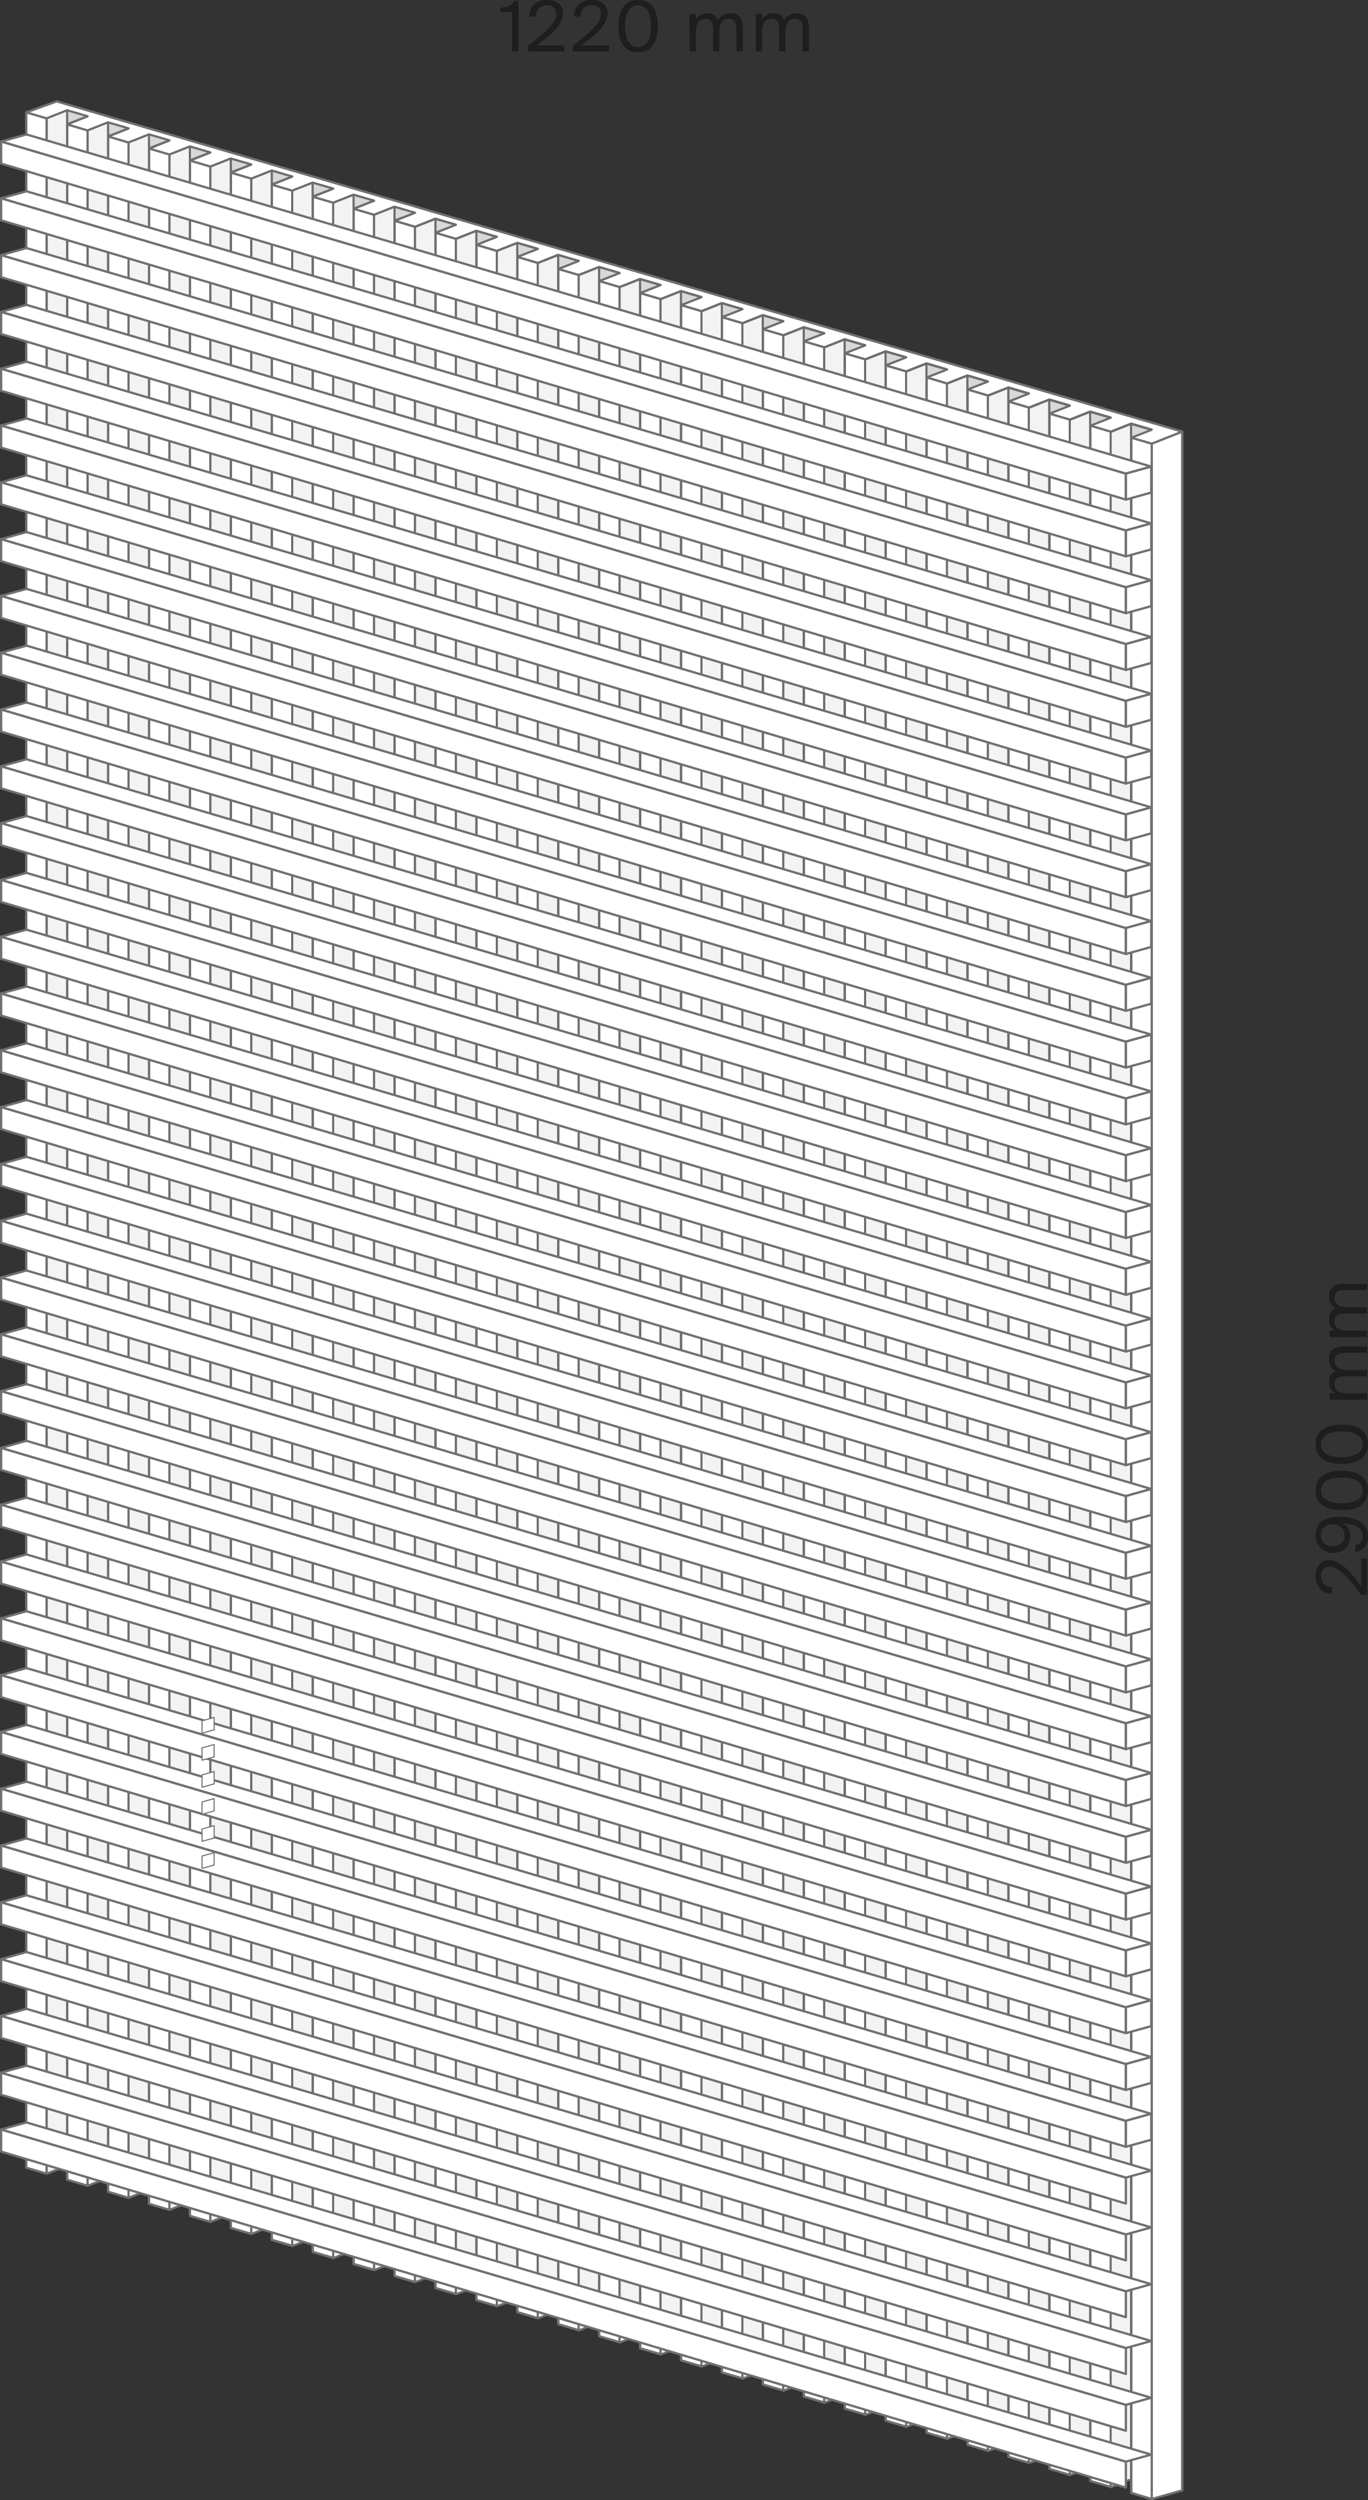<?xml version="1.0" encoding="UTF-8"?>
<svg id="Livello_1" data-name="Livello 1" xmlns="http://www.w3.org/2000/svg" viewBox="0 0 312.39 570.71">
  <rect x="0" y="0" width="312.39" height="570.71" fill="#333333" stroke="none"/>
  <defs>
    <style>
      .cls-1 {
        stroke-width: .25px;
      }

      .cls-1, .cls-2 {
        stroke: #70706f;
      }

      .cls-1, .cls-2, .cls-3 {
        fill: none;
        stroke-linecap: round;
        stroke-linejoin: round;
      }

      .cls-2 {
        stroke-width: .52px;
      }

      .cls-3 {
        stroke: #6c6d6d;
        stroke-width: .47px;
      }

      .cls-4 {
        fill: #fff;
      }

      .cls-5 {
        fill: #1e1e1c;
      }

      .cls-6 {
        fill: #d8d8d7;
      }

      .cls-7 {
        fill: #f3f3f3;
      }
    </style>
  </defs>
  <g>
    <polyline class="cls-4" points="62.04 508.11 57.4 509.95 52.73 508.57 52.73 508.57 52.7 505.36 48.05 507.2 43.38 505.82 43.38 505.82 43.35 502.6 38.71 504.44 38.71 504.44 34.04 503.07 34.04 503.07 34.01 499.86 29.36 501.69 24.69 500.32 24.66 497.1 20.01 498.94 15.34 497.56 15.31 494.35 10.67 496.19 10.67 496.19 6 494.81 6 25.65 12.97 23.14 269.98 98.52 269.99 568.49 263.01 570.44 258.34 569.07 258.34 569.07 258.31 565.86 253.66 567.69 248.99 566.32 248.96 563.1 244.32 564.94 239.65 563.56 239.62 560.35 234.98 562.19 230.3 560.82 230.27 557.6 225.63 559.44 225.63 559.44 220.95 558.06 220.93 554.85 216.28 556.69 216.28 556.69 211.61 555.31 211.61 555.31 211.58 552.1 206.94 553.94 202.26 552.56 202.26 552.56 202.24 549.35 197.59 551.19 192.92 549.81 192.89 546.59 188.24 548.43 183.57 547.06 183.54 543.85 178.9 545.69 178.9 545.68 178.9 545.69 174.23 544.31 174.23 544.31 174.2 541.1 169.55 542.93 164.87 541.56 164.84 538.34 160.21 540.18 155.54 538.8 155.51 535.6 150.86 537.43 146.19 536.06 146.16 532.84 141.51 534.68 141.51 534.68 136.84 533.31 136.81 530.09 132.17 531.93 132.17 531.93 127.5 530.56 127.5 530.55 127.47 527.34 122.82 529.18 118.15 527.8 118.12 524.59 113.48 526.43 113.48 526.43 108.8 525.05 108.77 521.84 104.13 523.68 99.46 522.3 99.43 519.09 94.79 520.93 94.78 520.93 94.78 520.93 94.78 520.95 90.11 519.57 90.11 519.55 90.08 516.36 85.44 518.19 80.76 516.83 80.76 516.82 80.73 513.61 76.09 515.45 71.42 514.07 71.39 510.86 66.75 512.69 66.75 512.69 62.07 511.32"/>
    <path class="cls-2" d="M188.22,76.06l-4.64,1.84M183.58,77.9l4.67,1.38M188.25,79.28l4.65-1.84M192.89,77.44l4.67,1.37M197.57,78.81l-4.65,1.84M192.92,80.65l4.67,1.37M197.59,82.03l4.64-1.84M202.24,80.19l4.67,1.38M206.91,81.56l-4.64,1.84M202.27,83.4l4.67,1.38M206.94,84.78l4.64-1.84M211.58,82.94l4.67,1.38M216.25,84.32l-4.64,1.84M211.61,86.15l4.67,1.38M216.28,87.53l4.65-1.84M220.93,85.69l4.67,1.38M225.6,87.07l-4.64,1.84M220.96,88.9l4.67,1.38M225.63,90.28l4.64-1.83M230.28,88.44l4.67,1.38M234.95,89.82l-4.65,1.84M230.31,91.65l4.67,1.38M234.98,93.03l4.65-1.84M239.63,91.19l4.67,1.37M244.3,92.57l-4.64,1.83M239.66,94.41l4.67,1.38M244.33,95.78l4.63-1.84M248.96,93.94l4.67,1.38M253.64,95.32l-4.65,1.83M248.99,97.16l4.67,1.38M253.67,98.53l4.65-1.83M258.31,96.69l4.67,1.38M262.99,98.07l-4.64,1.84M258.34,99.91l4.67,1.37M258.34,99.91l-.03-3.21M248.99,97.16l-.03-3.21M239.66,94.41l-.03-3.21M230.31,91.65l-.03-3.21M220.96,88.9l-.03-3.21M211.61,86.15l-.03-3.21M202.27,83.4l-.03-3.21M192.92,80.65l-.03-3.21M183.58,77.9l-.03-3.21M258.34,99.91l4.67,1.37v469.16s-4.67-1.38-4.67-1.38V99.91ZM253.67,98.53l4.65-1.83v469.16s-4.65,1.84-4.65,1.84V98.53ZM248.99,97.16l4.67,1.38v469.16s-4.68-1.37-4.68-1.37V97.16ZM248.96,93.94v469.16s-4.64,1.84-4.64,1.84V95.78s4.64-1.84,4.64-1.84ZM239.66,94.41l4.67,1.38v469.16s-4.67-1.38-4.67-1.38V94.41ZM234.98,93.03l4.65-1.84v469.16s-4.65,1.83-4.65,1.83V93.03ZM230.31,91.65l4.67,1.38v469.16s-4.68-1.37-4.68-1.37V91.65ZM225.63,90.28l4.64-1.83v469.16s-4.65,1.84-4.65,1.84V90.28ZM220.96,88.9l4.67,1.38v469.16s-4.67-1.38-4.67-1.38V88.9ZM216.28,87.53l4.65-1.84v469.16s-4.65,1.84-4.65,1.84V87.53ZM211.61,86.15l4.67,1.38v469.16s-4.67-1.38-4.67-1.38V86.15ZM206.94,84.78l4.64-1.84v469.16s-4.65,1.84-4.65,1.84V84.78ZM202.27,83.4l4.67,1.38v469.16s-4.68-1.38-4.68-1.38V83.4ZM197.59,82.03l4.64-1.84v469.16s-4.65,1.84-4.65,1.84V82.03ZM192.92,80.65l4.67,1.37v469.16s-4.68-1.38-4.68-1.38V80.65ZM188.25,79.28l4.65-1.84v469.15s-4.65,1.84-4.65,1.84V79.28ZM183.58,77.9l4.67,1.38v469.16s-4.67-1.38-4.67-1.38V77.9ZM178.9,76.53l4.64-1.84v469.16s-4.65,1.84-4.65,1.84V76.53ZM174.23,75.15l4.68,1.38v469.16s-4.68-1.38-4.68-1.38V75.15ZM258.34,569.07V99.91M253.66,567.69V98.53M248.99,566.32V97.16M244.33,564.94V95.78M239.65,563.56V94.41M234.98,562.19V93.03M230.3,560.81V91.65M225.63,559.44V90.28M220.95,558.06V88.91M216.28,556.69V87.53M211.61,555.31V86.15M206.94,553.93V84.78M202.26,552.56V83.4M197.59,551.19V82.03M192.92,549.81V80.65M188.24,548.43V79.28M183.57,547.06V77.9M178.9,545.68V76.53M174.23,544.31V75.15M269.98,98.53v469.96s-6.97,1.96-6.97,1.96V101.28s6.97-2.76,6.97-2.76ZM94.76,48.57l-4.65,1.84-.03-3.21,4.67,1.38ZM80.73,44.45l4.67,1.37-4.65,1.84-.03-3.21ZM71.4,41.7l4.67,1.37-.73.29-3.91,1.55-.03-3.21ZM62.05,38.94l4.67,1.38-4.65,1.84-.03-3.22ZM52.7,36.19l4.67,1.37-4.64,1.84-.03-3.21ZM43.36,33.44l4.67,1.38-4.64,1.84-.03-3.21ZM38.68,32.07l-4.64,1.84-.03-3.21,4.67,1.37ZM24.66,27.94l4.67,1.38-4.64,1.84-.03-3.21ZM19.99,26.56l-4.64,1.84-.03-3.21,4.67,1.37ZM6,25.65l4.68,1.38M10.67,27.03l4.64-1.83M15.32,25.19l4.67,1.38M19.99,26.56l-4.64,1.84M15.35,28.4l4.67,1.38M20.02,29.78l4.65-1.83M24.66,27.94l4.67,1.38M29.34,29.32l-4.65,1.84M24.69,31.15l4.67,1.38M29.37,32.53l4.64-1.83M34.01,30.69l4.67,1.38M38.68,32.07l-4.64,1.84M34.04,33.9l4.67,1.38M38.71,35.28l4.64-1.84M43.36,33.44l4.67,1.38M48.03,34.82l-4.64,1.84M43.38,36.65l4.67,1.38M48.05,38.03l4.65-1.84M52.7,36.19l4.67,1.37M57.37,37.57l-4.64,1.84M52.73,39.41l4.67,1.37M57.4,40.78l4.64-1.84M62.05,38.94l4.67,1.38M66.72,40.32l-4.65,1.84M62.08,42.16l4.67,1.37M66.75,43.53l4.65-1.84M71.4,41.7l4.67,1.37M76.07,43.07l-4.64,1.84M71.43,44.91l4.67,1.37M76.1,46.28l4.63-1.83M80.73,44.45l4.67,1.37M85.41,45.82l-4.65,1.84M80.76,47.66l4.67,1.38M85.44,49.03l4.65-1.84M90.08,47.2l4.67,1.38M94.76,48.57l-4.65,1.84M90.11,50.41l4.67,1.37M90.11,50.41l-.03-3.21M80.76,47.66l-.03-3.21M71.43,44.91l-.03-3.21M62.08,42.16l-.03-3.21M52.73,39.41l-.03-3.21M43.38,36.65l-.03-3.21M34.04,33.9l-.03-3.21M24.69,31.15l-.03-3.21M15.35,28.4l-.03-3.21M90.11,50.41l4.67,1.37v469.16s-4.67-1.38-4.67-1.38V50.41ZM85.44,49.03l4.65-1.84v469.16s-4.65,1.83-4.65,1.83V49.03ZM80.76,47.66l4.67,1.38v469.16s-4.68-1.37-4.68-1.37V47.66ZM80.73,44.45v469.16s-4.64,1.84-4.64,1.84V46.28s4.64-1.83,4.64-1.83ZM71.43,44.91l4.67,1.37v469.16s-4.67-1.38-4.67-1.38V44.91ZM66.75,43.53l4.65-1.84v469.16s-4.65,1.83-4.65,1.83V43.53ZM62.08,42.16l4.67,1.37v469.16s-4.68-1.37-4.68-1.37V42.16ZM57.4,40.78l4.64-1.84v469.16s-4.65,1.84-4.65,1.84V40.78ZM52.73,39.41l4.67,1.37v469.16s-4.67-1.38-4.67-1.38V39.41ZM48.05,38.03l4.65-1.84v469.16s-4.65,1.84-4.65,1.84V38.03ZM43.38,36.65l4.67,1.38v469.16s-4.67-1.38-4.67-1.38V36.65ZM38.71,35.28l4.64-1.84v469.16s-4.65,1.84-4.65,1.84V35.28ZM34.04,33.9l4.67,1.38v469.16s-4.68-1.38-4.68-1.38V33.9ZM29.37,32.53l4.64-1.83v469.16s-4.65,1.84-4.65,1.84V32.53ZM24.69,31.15l4.67,1.38v469.16s-4.68-1.38-4.68-1.38V31.15ZM20.02,29.78l4.65-1.83v469.16s-4.65,1.84-4.65,1.84V29.78ZM15.35,28.4l4.67,1.38v469.16s-4.67-1.38-4.67-1.38V28.4ZM10.67,27.03l4.64-1.83v469.16s-4.65,1.84-4.65,1.84V27.03ZM6,25.65l4.68,1.38v469.16s-4.68-1.38-4.68-1.38V25.65ZM94.78,520.95V51.78M90.11,519.57V50.41M85.43,518.19V49.03M80.76,516.82V47.66M76.1,515.45V46.28M71.42,514.07V44.91M66.75,512.69V43.53M62.07,511.32V42.16M57.4,509.94V40.78M52.73,508.57V39.41M48.05,507.19V38.03M43.38,505.82V36.65M38.71,504.44V35.28M34.04,503.06V33.9M29.36,501.69V32.53M24.69,500.32V31.15M20.01,498.94V29.78M15.34,497.56V28.4M10.67,496.19V27.03M6,494.81V25.65s6.97-2.51,6.97-2.51l257.01,75.39-6.97,2.76L6,25.65M178.87,73.31l-4.65,1.84-.03-3.21,4.67,1.38ZM164.85,69.18l4.67,1.37-4.65,1.84-.03-3.21ZM155.51,66.43l4.67,1.38-.73.29-3.91,1.55-.03-3.22ZM146.16,63.68l4.68,1.37-4.65,1.84-.03-3.21ZM136.81,60.93l4.67,1.38-4.64,1.84-.03-3.21ZM127.47,58.18l4.67,1.38-4.64,1.84-.03-3.21ZM122.8,56.8l-4.64,1.83-.03-3.21,4.67,1.38ZM108.78,52.68l4.67,1.37-4.65,1.84-.03-3.21ZM104.1,51.3l-4.64,1.83-.03-3.21,4.67,1.38ZM90.11,50.39l4.67,1.37M94.79,51.76l4.64-1.84M99.43,49.92l4.67,1.38M104.1,51.3l-4.64,1.83M99.46,53.14l4.67,1.38M104.13,54.51l4.65-1.84M108.78,52.68l4.67,1.37M113.45,54.05l-4.65,1.83M108.81,55.89l4.67,1.38M113.48,57.27l4.64-1.84M118.12,55.43l4.67,1.38M122.8,56.8l-4.64,1.83M118.15,58.64l4.67,1.38M122.82,60.01l4.65-1.84M127.47,58.18l4.67,1.38M132.14,59.55l-4.64,1.84M127.5,61.39l4.67,1.38M132.17,62.77l4.65-1.84M136.81,60.93l4.67,1.38M141.49,62.3l-4.65,1.84M136.84,64.14l4.67,1.38M141.52,65.52l4.64-1.84M146.16,63.68l4.68,1.37M150.84,65.06l-4.65,1.84M146.19,66.89l4.68,1.38M150.87,68.27l4.65-1.84M155.51,66.43l4.67,1.38M160.18,67.8l-4.64,1.84M155.54,69.64l4.67,1.38M160.21,71.02l4.63-1.84M164.85,69.18l4.67,1.37M169.52,70.56l-4.65,1.84M164.88,72.39l4.67,1.37M169.55,73.77l4.65-1.84M174.2,71.93l4.67,1.38M178.87,73.31l-4.65,1.84M174.23,75.15l4.67,1.37M174.23,75.15l-.03-3.22M164.88,72.39l-.03-3.21M155.54,69.64l-.03-3.21M146.19,66.89l-.03-3.21M136.84,64.14l-.03-3.21M127.5,61.39l-.03-3.21M118.15,58.64l-.03-3.21M108.81,55.89l-.03-3.21M99.46,53.14l-.03-3.21M174.23,75.15l4.67,1.37v469.17s-4.67-1.38-4.67-1.38V75.15ZM169.55,73.77l4.65-1.84v469.16s-4.65,1.83-4.65,1.83V73.77ZM164.88,72.39l4.67,1.37v469.16s-4.68-1.37-4.68-1.37V72.39ZM164.85,69.18v469.16s-4.64,1.84-4.64,1.84V71.02s4.64-1.84,4.64-1.84ZM155.54,69.64l4.67,1.38v469.16s-4.67-1.38-4.67-1.38V69.64ZM150.87,68.27l4.65-1.84v469.16s-4.65,1.83-4.65,1.83V68.27ZM146.19,66.89l4.68,1.38v469.16s-4.68-1.37-4.68-1.37V66.89ZM141.52,65.52l4.64-1.84v469.16s-4.65,1.84-4.65,1.84V65.52ZM136.84,64.14l4.67,1.38v469.16s-4.67-1.38-4.67-1.38V64.14ZM132.17,62.77l4.65-1.84v469.16s-4.65,1.84-4.65,1.84V62.77ZM127.5,61.39l4.67,1.38v469.16s-4.67-1.38-4.67-1.38V61.39ZM122.82,60.01l4.65-1.84v469.16s-4.65,1.84-4.65,1.84V60.01ZM118.15,58.64l4.67,1.38v469.16s-4.68-1.37-4.68-1.37V58.64ZM113.48,57.27l4.64-1.84v469.16s-4.65,1.84-4.65,1.84V57.27ZM108.81,55.89l4.67,1.38v469.16s-4.68-1.38-4.68-1.38V55.89ZM104.13,54.51l4.65-1.84v469.16s-4.65,1.84-4.65,1.84V54.51ZM99.46,53.14l4.67,1.38v469.16s-4.67-1.38-4.67-1.38V53.14ZM94.79,51.76l4.64-1.84v469.16s-4.65,1.84-4.65,1.84V51.76ZM90.11,50.39l4.67,1.37v469.16s-4.68-1.38-4.68-1.38V50.39ZM178.9,545.68V76.52M174.22,544.31V75.15M169.55,542.93V73.77M164.87,541.56V72.39M160.21,540.18V71.02M155.54,538.8V69.64M150.86,537.43V68.27M146.19,536.06V66.89M141.51,534.68V65.52M136.84,533.3V64.14M132.17,531.93V62.77M127.5,530.55V61.39M122.82,529.17V60.02M118.15,527.8V58.64M113.48,526.43V57.26M108.8,525.05V55.89M104.13,523.67V54.51M99.46,522.3V53.14M94.78,520.93V51.76M90.11,519.55V50.39M262.99,98.06l-4.65,1.84-.03-3.21,4.67,1.37ZM248.96,93.94l4.67,1.37-4.65,1.84-.03-3.21ZM239.63,91.19l4.67,1.37-.73.29-3.91,1.55-.03-3.21ZM230.28,88.44l4.67,1.37-4.65,1.84-.03-3.21ZM220.93,85.69l4.67,1.38-4.64,1.84-.03-3.21ZM211.58,82.94l4.67,1.38-4.64,1.84-.03-3.21ZM206.91,81.56l-4.64,1.84-.03-3.21,4.67,1.37ZM192.89,77.43l4.67,1.38-4.64,1.84-.03-3.21ZM188.22,76.06l-4.64,1.84-.03-3.21,4.67,1.37ZM174.23,75.15l4.68,1.37M178.9,76.52l4.64-1.83M183.55,74.68l4.67,1.38M62.04,508.11l-4.65,1.84-4.67-1.38h0s-.03-3.21-.03-3.21l-4.65,1.84-4.67-1.38h0s-.03-3.22-.03-3.22l-4.65,1.84h0s-4.67-1.38-4.67-1.38h0s-.03-3.21-.03-3.21l-4.65,1.84-4.67-1.38-.03-3.21-4.65,1.84-4.67-1.38-.03-3.21-4.64,1.84h0s-4.67-1.38-4.67-1.38V25.65s6.97-2.51,6.97-2.51l257.01,75.38v469.97s-6.97,1.96-6.97,1.96l-4.67-1.38h0s-.03-3.21-.03-3.21l-4.65,1.83-4.67-1.37-.03-3.22-4.64,1.84-4.67-1.38-.03-3.21-4.65,1.83-4.68-1.37-.03-3.22-4.64,1.84h0s-4.67-1.38-4.67-1.38l-.03-3.21-4.65,1.84h0s-4.67-1.38-4.67-1.38h0s-.03-3.22-.03-3.22l-4.64,1.84-4.67-1.38h0s-.03-3.21-.03-3.21l-4.65,1.84-4.67-1.38-.03-3.22-4.65,1.84-4.67-1.38-.03-3.21-4.64,1.84h0s0,0,0,0l-4.67-1.38h0s-.03-3.21-.03-3.21l-4.65,1.83-4.67-1.37-.03-3.22-4.64,1.84-4.67-1.38-.03-3.21-4.65,1.83-4.67-1.37-.03-3.21-4.64,1.84h0l-4.67-1.38-.03-3.21-4.65,1.84h0s-4.67-1.38-4.67-1.38h0s-.03-3.22-.03-3.22l-4.64,1.84-4.67-1.38-.03-3.21-4.65,1.84h0s-4.67-1.38-4.67-1.38l-.03-3.22-4.65,1.84-4.67-1.38-.03-3.21-4.64,1.84h0v.02l-4.67-1.38v-.02l-.03-3.19-4.65,1.83-4.67-1.37h0s-.03-3.22-.03-3.22l-4.64,1.84-4.67-1.38-.03-3.21-4.65,1.83h0s-4.68-1.37-4.68-1.37"/>
  </g>
  <polygon class="cls-6" points="15.35 28.33 19.99 26.53 15.32 25.18 15.35 28.33"/>
  <polygon class="cls-3" points="15.35 28.33 19.99 26.53 15.32 25.18 15.35 28.33"/>
  <polygon class="cls-7" points="10.68 27.02 15.32 25.18 15.31 494.35 10.67 496.18 10.68 27.02"/>
  <polygon class="cls-3" points="10.68 27.02 15.32 25.18 15.31 494.35 10.67 496.18 10.68 27.02"/>
  <polygon class="cls-6" points="24.69 31.09 29.33 29.29 24.66 27.94 24.69 31.09"/>
  <polygon class="cls-3" points="24.69 31.09 29.33 29.29 24.66 27.94 24.69 31.09"/>
  <polygon class="cls-7" points="20.02 29.78 24.66 27.94 24.66 497.1 20.02 498.94 20.02 29.78"/>
  <polygon class="cls-3" points="20.02 29.78 24.66 27.94 24.66 497.1 20.02 498.94 20.02 29.78"/>
  <g>
    <polygon class="cls-6" points="34.04 33.84 38.68 32.04 34.01 30.69 34.04 33.84"/>
    <polygon class="cls-3" points="34.04 33.84 38.68 32.04 34.01 30.69 34.04 33.84"/>
  </g>
  <polygon class="cls-7" points="29.36 32.53 34.01 30.69 34 499.85 29.36 501.69 29.36 32.53"/>
  <polygon class="cls-3" points="29.36 32.53 34.01 30.69 34 499.85 29.36 501.69 29.36 32.53"/>
  <polygon class="cls-6" points="43.38 36.59 48.02 34.79 43.35 33.44 43.38 36.59"/>
  <polygon class="cls-3" points="43.38 36.59 48.02 34.79 43.35 33.44 43.38 36.59"/>
  <polygon class="cls-7" points="38.71 35.28 43.35 33.45 43.35 502.61 38.7 504.44 38.71 35.28"/>
  <polygon class="cls-3" points="38.71 35.28 43.35 33.45 43.35 502.61 38.7 504.44 38.71 35.28"/>
  <polygon class="cls-6" points="52.73 39.35 57.37 37.55 52.7 36.2 52.73 39.35"/>
  <polygon class="cls-3" points="52.73 39.35 57.37 37.55 52.7 36.2 52.73 39.35"/>
  <polygon class="cls-7" points="48.05 38.04 52.69 36.2 52.69 505.36 48.05 507.2 48.05 38.04"/>
  <polygon class="cls-3" points="48.05 38.04 52.69 36.2 52.69 505.36 48.05 507.2 48.05 38.04"/>
  <g>
    <polygon class="cls-6" points="62.07 42.1 66.71 40.3 62.04 38.95 62.07 42.1"/>
    <polygon class="cls-3" points="62.07 42.1 66.71 40.3 62.04 38.95 62.07 42.1"/>
  </g>
  <polygon class="cls-7" points="57.4 40.79 62.04 38.95 62.04 508.11 57.39 509.95 57.4 40.79"/>
  <polygon class="cls-3" points="57.4 40.79 62.04 38.95 62.04 508.11 57.39 509.95 57.4 40.79"/>
  <polygon class="cls-6" points="71.42 44.85 76.06 43.05 71.39 41.7 71.42 44.85"/>
  <polygon class="cls-3" points="71.42 44.85 76.06 43.05 71.39 41.7 71.42 44.85"/>
  <polygon class="cls-7" points="66.74 43.54 71.38 41.71 71.38 510.87 66.74 512.71 66.74 43.54"/>
  <polygon class="cls-3" points="66.74 43.54 71.38 41.71 71.38 510.87 66.74 512.71 66.74 43.54"/>
  <g>
    <polygon class="cls-6" points="80.76 47.61 85.4 45.81 80.73 44.46 80.76 47.61"/>
    <polygon class="cls-3" points="80.76 47.61 85.4 45.81 80.73 44.46 80.76 47.61"/>
  </g>
  <polygon class="cls-7" points="76.09 46.3 80.73 44.46 80.73 513.62 76.08 515.46 76.09 46.3"/>
  <polygon class="cls-3" points="76.09 46.3 80.73 44.46 80.73 513.62 76.08 515.46 76.09 46.3"/>
  <polygon class="cls-6" points="90.11 50.36 94.75 48.56 90.08 47.21 90.11 50.36"/>
  <polygon class="cls-3" points="90.11 50.36 94.75 48.56 90.08 47.21 90.11 50.36"/>
  <polygon class="cls-7" points="85.43 49.05 90.07 47.21 90.07 516.38 85.43 518.21 85.43 49.05"/>
  <polygon class="cls-3" points="85.43 49.05 90.07 47.21 90.07 516.38 85.43 518.21 85.43 49.05"/>
  <polygon class="cls-6" points="99.45 53.11 104.09 51.31 99.42 49.97 99.45 53.11"/>
  <polygon class="cls-3" points="99.45 53.11 104.09 51.31 99.42 49.97 99.45 53.11"/>
  <polygon class="cls-7" points="94.78 51.8 99.42 49.97 99.41 519.13 94.77 520.97 94.78 51.8"/>
  <polygon class="cls-3" points="94.78 51.8 99.42 49.97 99.41 519.13 94.77 520.97 94.78 51.8"/>
  <g>
    <polygon class="cls-6" points="108.79 55.87 113.43 54.07 108.76 52.72 108.79 55.87"/>
    <polygon class="cls-3" points="108.79 55.87 113.43 54.07 108.76 52.72 108.79 55.87"/>
  </g>
  <polygon class="cls-7" points="104.12 54.56 108.76 52.72 108.76 521.88 104.12 523.72 104.12 54.56"/>
  <polygon class="cls-3" points="104.12 54.56 108.76 52.72 108.76 521.88 104.12 523.72 104.12 54.56"/>
  <polygon class="cls-6" points="118.14 58.62 122.78 56.82 118.11 55.47 118.14 58.62"/>
  <polygon class="cls-3" points="118.14 58.62 122.78 56.82 118.11 55.47 118.14 58.62"/>
  <polygon class="cls-7" points="113.46 57.31 118.11 55.48 118.1 524.64 113.46 526.47 113.46 57.31"/>
  <polygon class="cls-3" points="113.46 57.31 118.11 55.48 118.1 524.64 113.46 526.47 113.46 57.31"/>
  <polygon class="cls-6" points="127.48 61.38 132.12 59.57 127.45 58.23 127.48 61.38"/>
  <polygon class="cls-3" points="127.48 61.38 132.12 59.57 127.45 58.23 127.48 61.38"/>
  <polygon class="cls-7" points="122.81 60.06 127.45 58.23 127.45 527.39 122.8 529.23 122.81 60.06"/>
  <polygon class="cls-3" points="122.81 60.06 127.45 58.23 127.45 527.39 122.8 529.23 122.81 60.06"/>
  <polygon class="cls-6" points="136.83 64.13 141.47 62.33 136.8 60.98 136.83 64.13"/>
  <polygon class="cls-3" points="136.83 64.13 141.47 62.33 136.8 60.98 136.83 64.13"/>
  <polygon class="cls-7" points="132.15 62.82 136.79 60.98 136.79 530.14 132.15 531.98 132.15 62.82"/>
  <polygon class="cls-3" points="132.15 62.82 136.79 60.98 136.79 530.14 132.15 531.98 132.15 62.82"/>
  <polygon class="cls-6" points="146.17 66.88 150.81 65.08 146.14 63.73 146.17 66.88"/>
  <polygon class="cls-3" points="146.17 66.88 150.81 65.08 146.14 63.73 146.17 66.88"/>
  <polygon class="cls-7" points="141.5 65.57 146.14 63.74 146.14 532.9 141.49 534.73 141.5 65.57"/>
  <polygon class="cls-3" points="141.5 65.57 146.14 63.74 146.14 532.9 141.49 534.73 141.5 65.57"/>
  <polygon class="cls-6" points="155.52 69.64 160.16 67.84 155.49 66.49 155.52 69.64"/>
  <polygon class="cls-3" points="155.52 69.64 160.16 67.84 155.49 66.49 155.52 69.64"/>
  <polygon class="cls-7" points="150.84 68.33 155.48 66.49 155.48 535.65 150.84 537.49 150.84 68.33"/>
  <polygon class="cls-3" points="150.84 68.33 155.48 66.49 155.48 535.65 150.84 537.49 150.84 68.33"/>
  <polygon class="cls-6" points="164.86 72.39 169.5 70.59 164.83 69.24 164.86 72.39"/>
  <polygon class="cls-3" points="164.86 72.39 169.5 70.59 164.83 69.24 164.86 72.39"/>
  <polygon class="cls-7" points="160.19 71.08 164.83 69.24 164.83 538.4 160.18 540.24 160.19 71.08"/>
  <polygon class="cls-3" points="160.19 71.08 164.83 69.24 164.83 538.4 160.18 540.24 160.19 71.08"/>
  <polygon class="cls-6" points="174.21 75.14 178.85 73.34 174.18 71.99 174.21 75.14"/>
  <polygon class="cls-3" points="174.21 75.14 178.85 73.34 174.18 71.99 174.21 75.14"/>
  <polygon class="cls-7" points="169.53 73.83 174.17 72 174.17 541.16 169.53 542.99 169.53 73.83"/>
  <polygon class="cls-3" points="169.53 73.83 174.17 72 174.17 541.16 169.53 542.99 169.53 73.83"/>
  <polygon class="cls-6" points="183.55 77.9 188.19 76.1 183.52 74.75 183.55 77.9"/>
  <polygon class="cls-3" points="183.55 77.9 188.19 76.1 183.52 74.75 183.55 77.9"/>
  <polygon class="cls-7" points="178.88 76.59 183.52 74.75 183.51 543.91 178.87 545.75 178.88 76.59"/>
  <polygon class="cls-3" points="178.88 76.59 183.52 74.75 183.51 543.91 178.87 545.75 178.88 76.59"/>
  <polygon class="cls-6" points="192.89 80.65 197.53 78.85 192.86 77.5 192.89 80.65"/>
  <polygon class="cls-3" points="192.89 80.65 197.53 78.85 192.86 77.5 192.89 80.65"/>
  <polygon class="cls-7" points="188.22 79.34 192.86 77.5 192.86 546.66 188.22 548.5 188.22 79.34"/>
  <polygon class="cls-3" points="188.22 79.34 192.86 77.5 192.86 546.66 188.22 548.5 188.22 79.34"/>
  <g>
    <polygon class="cls-6" points="202.24 83.4 206.88 81.6 202.21 80.26 202.24 83.4"/>
    <polygon class="cls-3" points="202.24 83.4 206.88 81.6 202.21 80.26 202.24 83.4"/>
  </g>
  <polygon class="cls-7" points="197.56 82.09 202.21 80.26 202.2 549.42 197.56 551.26 197.56 82.09"/>
  <polygon class="cls-3" points="197.56 82.09 202.21 80.26 202.2 549.42 197.56 551.26 197.56 82.09"/>
  <polygon class="cls-6" points="211.58 86.16 216.22 84.36 211.55 83.01 211.58 86.16"/>
  <polygon class="cls-3" points="211.58 86.16 216.22 84.36 211.55 83.01 211.58 86.16"/>
  <polygon class="cls-7" points="206.91 84.85 211.55 83.01 211.55 552.17 206.9 554.01 206.91 84.85"/>
  <polygon class="cls-3" points="206.91 84.85 211.55 83.01 211.55 552.17 206.9 554.01 206.91 84.85"/>
  <polygon class="cls-6" points="220.93 88.91 225.57 87.11 220.9 85.76 220.93 88.91"/>
  <polygon class="cls-3" points="220.93 88.91 225.57 87.11 220.9 85.76 220.93 88.91"/>
  <polygon class="cls-7" points="216.25 87.6 220.89 85.76 220.89 554.93 216.25 556.76 216.25 87.6"/>
  <polygon class="cls-3" points="216.25 87.6 220.89 85.76 220.89 554.93 216.25 556.76 216.25 87.6"/>
  <g>
    <polygon class="cls-6" points="230.27 91.66 234.91 89.86 230.24 88.51 230.27 91.66"/>
    <polygon class="cls-3" points="230.27 91.66 234.91 89.86 230.24 88.51 230.27 91.66"/>
  </g>
  <polygon class="cls-7" points="225.6 90.35 230.24 88.52 230.24 557.68 225.59 559.52 225.6 90.35"/>
  <polygon class="cls-3" points="225.6 90.35 230.24 88.52 230.24 557.68 225.59 559.52 225.6 90.35"/>
  <polygon class="cls-6" points="239.62 94.42 244.26 92.62 239.59 91.27 239.62 94.42"/>
  <polygon class="cls-3" points="239.62 94.42 244.26 92.62 239.59 91.27 239.62 94.42"/>
  <polygon class="cls-7" points="234.94 93.11 239.58 91.27 239.58 560.43 234.94 562.27 234.94 93.11"/>
  <polygon class="cls-3" points="234.94 93.11 239.58 91.27 239.58 560.43 234.94 562.27 234.94 93.11"/>
  <polygon class="cls-6" points="248.96 97.17 253.6 95.37 248.93 94.02 248.96 97.17"/>
  <polygon class="cls-3" points="248.96 97.17 253.6 95.37 248.93 94.02 248.96 97.17"/>
  <polygon class="cls-7" points="244.29 95.86 248.93 94.02 248.93 563.19 244.28 565.02 244.29 95.86"/>
  <polygon class="cls-3" points="244.29 95.86 248.93 94.02 248.93 563.19 244.28 565.02 244.29 95.86"/>
  <polygon class="cls-6" points="258.31 99.92 262.95 98.12 258.28 96.78 258.31 99.92"/>
  <polygon class="cls-3" points="258.31 99.92 262.95 98.12 258.28 96.78 258.31 99.92"/>
  <polygon class="cls-7" points="253.63 98.61 258.27 96.78 258.27 565.94 253.63 567.78 253.63 98.61"/>
  <polygon class="cls-3" points="253.63 98.61 258.27 96.78 258.27 565.94 253.63 567.78 253.63 98.61"/>
  <polygon class="cls-4" points=".26 32.3 257.1 108.11 257.1 114.04 .26 37.34 .26 32.3"/>
  <polygon class="cls-2" points=".26 32.3 257.1 108.11 257.1 114.04 .26 37.34 .26 32.3"/>
  <polygon class="cls-4" points=".26 32.3 6.05 30.69 262.89 106.51 257.1 108.11 .26 32.3"/>
  <polygon class="cls-2" points=".26 32.3 6.05 30.69 262.89 106.51 257.1 108.11 .26 32.3"/>
  <polygon class="cls-4" points="262.89 106.51 262.89 112.43 257.11 114.04 257.11 108.11 262.89 106.51"/>
  <polygon class="cls-2" points="262.89 106.51 262.89 112.43 257.11 114.04 257.11 108.11 262.89 106.51"/>
  <polygon class="cls-4" points=".26 45.26 257.1 121.08 257.1 127 .26 50.3 .26 45.26"/>
  <polygon class="cls-2" points=".26 45.26 257.1 121.08 257.1 127 .26 50.3 .26 45.26"/>
  <polygon class="cls-4" points=".26 45.26 6.05 43.66 262.89 119.48 257.1 121.08 .26 45.26"/>
  <polygon class="cls-2" points=".26 45.26 6.05 43.66 262.89 119.48 257.1 121.08 .26 45.26"/>
  <polygon class="cls-4" points="262.89 119.48 262.89 125.4 257.11 127 257.11 121.08 262.89 119.48"/>
  <polygon class="cls-2" points="262.89 119.48 262.89 125.4 257.11 127 257.11 121.08 262.89 119.48"/>
  <polygon class="cls-4" points=".26 58.23 257.1 134.04 257.1 139.97 .26 63.27 .26 58.23"/>
  <polygon class="cls-2" points=".26 58.23 257.1 134.04 257.1 139.97 .26 63.27 .26 58.23"/>
  <polygon class="cls-4" points=".26 58.23 6.05 56.62 262.89 132.44 257.1 134.04 .26 58.23"/>
  <polygon class="cls-2" points=".26 58.23 6.05 56.62 262.89 132.44 257.1 134.04 .26 58.23"/>
  <polygon class="cls-4" points="262.89 132.44 262.89 138.36 257.11 139.97 257.11 134.04 262.89 132.44"/>
  <polygon class="cls-2" points="262.89 132.44 262.89 138.36 257.11 139.97 257.11 134.04 262.89 132.44"/>
  <polygon class="cls-4" points=".26 71.19 257.1 147.01 257.1 152.93 .26 76.24 .26 71.19"/>
  <polygon class="cls-2" points=".26 71.19 257.1 147.01 257.1 152.93 .26 76.24 .26 71.19"/>
  <polygon class="cls-4" points=".26 71.19 6.05 69.59 262.89 145.41 257.1 147.01 .26 71.19"/>
  <polygon class="cls-2" points=".26 71.19 6.05 69.59 262.89 145.41 257.1 147.01 .26 71.19"/>
  <polygon class="cls-4" points="262.89 145.41 262.89 151.33 257.11 152.93 257.11 147.01 262.89 145.41"/>
  <polygon class="cls-2" points="262.89 145.41 262.89 151.33 257.11 152.93 257.11 147.01 262.89 145.41"/>
  <polygon class="cls-4" points=".26 84.16 257.1 159.98 257.1 165.9 .26 89.2 .26 84.16"/>
  <polygon class="cls-2" points=".26 84.16 257.1 159.98 257.1 165.9 .26 89.2 .26 84.16"/>
  <polygon class="cls-4" points=".26 84.16 6.05 82.56 262.89 158.37 257.1 159.98 .26 84.16"/>
  <polygon class="cls-2" points=".26 84.16 6.05 82.56 262.89 158.37 257.1 159.98 .26 84.16"/>
  <polygon class="cls-4" points="262.89 158.37 262.89 164.3 257.11 165.9 257.11 159.98 262.89 158.37"/>
  <polygon class="cls-2" points="262.89 158.37 262.89 164.3 257.11 165.9 257.11 159.98 262.89 158.37"/>
  <polygon class="cls-4" points=".26 97.12 257.1 172.94 257.1 178.87 .26 102.17 .26 97.12"/>
  <polygon class="cls-2" points=".26 97.12 257.1 172.94 257.1 178.87 .26 102.17 .26 97.12"/>
  <polygon class="cls-4" points=".26 97.12 6.05 95.52 262.89 171.34 257.1 172.94 .26 97.12"/>
  <polygon class="cls-2" points=".26 97.12 6.05 95.52 262.89 171.34 257.1 172.94 .26 97.12"/>
  <polygon class="cls-4" points="262.89 171.34 262.89 177.26 257.11 178.86 257.11 172.94 262.89 171.34"/>
  <polygon class="cls-2" points="262.89 171.34 262.89 177.26 257.11 178.86 257.11 172.94 262.89 171.34"/>
  <polygon class="cls-4" points=".26 110.09 257.1 185.91 257.1 191.83 .26 115.13 .26 110.09"/>
  <polygon class="cls-2" points=".26 110.09 257.1 185.91 257.1 191.83 .26 115.13 .26 110.09"/>
  <polygon class="cls-4" points=".26 110.09 6.05 108.49 262.89 184.3 257.1 185.91 .26 110.09"/>
  <polygon class="cls-2" points=".26 110.09 6.05 108.49 262.89 184.3 257.1 185.91 .26 110.09"/>
  <polygon class="cls-4" points="262.89 184.3 262.89 190.23 257.11 191.83 257.11 185.91 262.89 184.3"/>
  <polygon class="cls-2" points="262.89 184.3 262.89 190.23 257.11 191.83 257.11 185.91 262.89 184.3"/>
  <polygon class="cls-4" points=".26 123.06 257.1 198.87 257.1 204.8 .26 128.1 .26 123.06"/>
  <polygon class="cls-2" points=".26 123.06 257.1 198.87 257.1 204.8 .26 128.1 .26 123.06"/>
  <polygon class="cls-4" points=".26 123.06 6.05 121.45 262.89 197.27 257.1 198.87 .26 123.06"/>
  <polygon class="cls-2" points=".26 123.06 6.05 121.45 262.89 197.27 257.1 198.87 .26 123.06"/>
  <polygon class="cls-4" points="262.89 197.27 262.89 203.19 257.11 204.8 257.11 198.87 262.89 197.27"/>
  <polygon class="cls-2" points="262.89 197.27 262.89 203.19 257.11 204.8 257.11 198.87 262.89 197.27"/>
  <polygon class="cls-4" points=".26 136.02 257.1 211.84 257.1 217.76 .26 141.06 .26 136.02"/>
  <polygon class="cls-2" points=".26 136.02 257.1 211.84 257.1 217.76 .26 141.06 .26 136.02"/>
  <polygon class="cls-4" points=".26 136.02 6.05 134.42 262.89 210.24 257.1 211.84 .26 136.02"/>
  <polygon class="cls-2" points=".26 136.02 6.05 134.42 262.89 210.24 257.1 211.84 .26 136.02"/>
  <polygon class="cls-4" points="262.89 210.24 262.89 216.16 257.11 217.76 257.11 211.84 262.89 210.24"/>
  <polygon class="cls-2" points="262.89 210.24 262.89 216.16 257.11 217.76 257.11 211.84 262.89 210.24"/>
  <polygon class="cls-4" points=".26 148.99 257.1 224.8 257.1 230.73 .26 154.03 .26 148.99"/>
  <polygon class="cls-2" points=".26 148.99 257.1 224.8 257.1 230.73 .26 154.03 .26 148.99"/>
  <polygon class="cls-4" points=".26 148.99 6.05 147.38 262.89 223.2 257.1 224.8 .26 148.99"/>
  <polygon class="cls-2" points=".26 148.99 6.05 147.38 262.89 223.2 257.1 224.8 .26 148.99"/>
  <polygon class="cls-4" points="262.89 223.2 262.89 229.12 257.11 230.73 257.11 224.8 262.89 223.2"/>
  <polygon class="cls-2" points="262.89 223.2 262.89 229.12 257.11 230.73 257.11 224.8 262.89 223.2"/>
  <polygon class="cls-4" points=".26 161.95 257.1 237.77 257.1 243.69 .26 167 .26 161.95"/>
  <polygon class="cls-2" points=".26 161.95 257.1 237.77 257.1 243.69 .26 167 .26 161.95"/>
  <polygon class="cls-4" points=".26 161.95 6.05 160.35 262.89 236.17 257.1 237.77 .26 161.95"/>
  <polygon class="cls-2" points=".26 161.95 6.05 160.35 262.89 236.17 257.1 237.77 .26 161.95"/>
  <polygon class="cls-4" points="262.89 236.17 262.89 242.09 257.11 243.69 257.11 237.77 262.89 236.17"/>
  <polygon class="cls-2" points="262.89 236.17 262.89 242.09 257.11 243.69 257.11 237.77 262.89 236.17"/>
  <polygon class="cls-4" points=".26 174.92 257.1 250.74 257.1 256.66 .26 179.96 .26 174.92"/>
  <polygon class="cls-2" points=".26 174.92 257.1 250.74 257.1 256.66 .26 179.96 .26 174.92"/>
  <polygon class="cls-4" points=".26 174.92 6.05 173.31 262.89 249.13 257.1 250.74 .26 174.92"/>
  <polygon class="cls-2" points=".26 174.92 6.05 173.31 262.89 249.13 257.1 250.74 .26 174.92"/>
  <polygon class="cls-4" points="262.89 249.13 262.89 255.06 257.11 256.66 257.11 250.74 262.89 249.13"/>
  <polygon class="cls-2" points="262.89 249.13 262.89 255.06 257.11 256.66 257.11 250.74 262.89 249.13"/>
  <polygon class="cls-4" points=".26 187.88 257.1 263.7 257.1 269.62 .26 192.93 .26 187.88"/>
  <polygon class="cls-2" points=".26 187.88 257.1 263.7 257.1 269.62 .26 192.93 .26 187.88"/>
  <polygon class="cls-4" points=".26 187.88 6.05 186.28 262.89 262.1 257.1 263.7 .26 187.88"/>
  <polygon class="cls-2" points=".26 187.88 6.05 186.28 262.89 262.1 257.1 263.7 .26 187.88"/>
  <polygon class="cls-4" points="262.89 262.1 262.89 268.02 257.11 269.62 257.11 263.7 262.89 262.1"/>
  <polygon class="cls-2" points="262.89 262.1 262.89 268.02 257.11 269.62 257.11 263.7 262.89 262.1"/>
  <polygon class="cls-4" points=".26 200.85 257.1 276.67 257.1 282.59 .26 205.89 .26 200.85"/>
  <polygon class="cls-2" points=".26 200.85 257.1 276.67 257.1 282.59 .26 205.89 .26 200.85"/>
  <polygon class="cls-4" points=".26 200.85 6.05 199.25 262.89 275.06 257.1 276.67 .26 200.85"/>
  <polygon class="cls-2" points=".26 200.85 6.05 199.25 262.89 275.06 257.1 276.67 .26 200.85"/>
  <polygon class="cls-4" points="262.89 275.06 262.89 280.99 257.11 282.59 257.11 276.67 262.89 275.06"/>
  <polygon class="cls-2" points="262.89 275.06 262.89 280.99 257.11 282.59 257.11 276.67 262.89 275.06"/>
  <polygon class="cls-4" points=".26 213.82 257.1 289.63 257.1 295.56 .26 218.86 .26 213.82"/>
  <polygon class="cls-2" points=".26 213.82 257.1 289.63 257.1 295.56 .26 218.86 .26 213.82"/>
  <polygon class="cls-4" points=".26 213.82 6.05 212.21 262.89 288.03 257.1 289.63 .26 213.82"/>
  <polygon class="cls-2" points=".26 213.82 6.05 212.21 262.89 288.03 257.1 289.63 .26 213.82"/>
  <polygon class="cls-4" points="262.89 288.03 262.89 293.95 257.11 295.56 257.11 289.63 262.89 288.03"/>
  <polygon class="cls-2" points="262.89 288.03 262.89 293.95 257.11 295.56 257.11 289.63 262.89 288.03"/>
  <polygon class="cls-4" points=".26 226.78 257.1 302.6 257.1 308.52 .26 231.82 .26 226.78"/>
  <polygon class="cls-2" points=".26 226.78 257.1 302.6 257.1 308.52 .26 231.82 .26 226.78"/>
  <polygon class="cls-4" points=".26 226.78 6.05 225.18 262.89 301 257.1 302.6 .26 226.78"/>
  <polygon class="cls-2" points=".26 226.78 6.05 225.18 262.89 301 257.1 302.6 .26 226.78"/>
  <polygon class="cls-4" points="262.89 301 262.89 306.92 257.11 308.52 257.11 302.6 262.89 301"/>
  <polygon class="cls-2" points="262.89 301 262.89 306.92 257.11 308.52 257.11 302.6 262.89 301"/>
  <polygon class="cls-4" points=".26 239.75 257.1 315.56 257.1 321.49 .26 244.79 .26 239.75"/>
  <polygon class="cls-2" points=".26 239.75 257.1 315.56 257.1 321.49 .26 244.79 .26 239.75"/>
  <polygon class="cls-4" points=".26 239.75 6.05 238.14 262.89 313.96 257.1 315.56 .26 239.75"/>
  <polygon class="cls-2" points=".26 239.75 6.05 238.14 262.89 313.96 257.1 315.56 .26 239.75"/>
  <polygon class="cls-4" points="262.89 313.96 262.89 319.88 257.11 321.49 257.11 315.56 262.89 313.96"/>
  <polygon class="cls-2" points="262.89 313.96 262.89 319.88 257.11 321.49 257.11 315.56 262.89 313.96"/>
  <polygon class="cls-4" points=".26 252.71 257.1 328.53 257.1 334.45 .26 257.75 .26 252.71"/>
  <polygon class="cls-2" points=".26 252.71 257.1 328.53 257.1 334.45 .26 257.75 .26 252.71"/>
  <polygon class="cls-4" points=".26 252.71 6.05 251.11 262.89 326.93 257.1 328.53 .26 252.71"/>
  <polygon class="cls-2" points=".26 252.71 6.05 251.11 262.89 326.93 257.1 328.53 .26 252.71"/>
  <polygon class="cls-4" points="262.89 326.93 262.89 332.85 257.11 334.45 257.11 328.53 262.89 326.93"/>
  <polygon class="cls-2" points="262.89 326.93 262.89 332.85 257.11 334.45 257.11 328.53 262.89 326.93"/>
  <polygon class="cls-4" points=".26 265.68 257.1 341.5 257.1 347.42 .26 270.72 .26 265.68"/>
  <polygon class="cls-2" points=".26 265.68 257.1 341.5 257.1 347.42 .26 270.72 .26 265.68"/>
  <polygon class="cls-4" points=".26 265.68 6.05 264.07 262.89 339.89 257.1 341.5 .26 265.68"/>
  <polygon class="cls-2" points=".26 265.68 6.05 264.07 262.89 339.89 257.1 341.5 .26 265.68"/>
  <polygon class="cls-4" points="262.89 339.89 262.89 345.82 257.11 347.42 257.11 341.5 262.89 339.89"/>
  <polygon class="cls-2" points="262.89 339.89 262.89 345.82 257.11 347.42 257.11 341.5 262.89 339.89"/>
  <polygon class="cls-4" points=".26 278.64 257.1 354.46 257.1 360.38 .26 283.69 .26 278.64"/>
  <polygon class="cls-2" points=".26 278.64 257.1 354.46 257.1 360.38 .26 283.69 .26 278.64"/>
  <polygon class="cls-4" points=".26 278.64 6.05 277.04 262.89 352.86 257.1 354.46 .26 278.64"/>
  <polygon class="cls-2" points=".26 278.64 6.05 277.04 262.89 352.86 257.1 354.46 .26 278.64"/>
  <polygon class="cls-4" points="262.89 352.86 262.89 358.78 257.11 360.38 257.11 354.46 262.89 352.86"/>
  <polygon class="cls-2" points="262.89 352.86 262.89 358.78 257.11 360.38 257.11 354.46 262.89 352.86"/>
  <polygon class="cls-4" points=".26 291.61 257.1 367.43 257.1 373.35 .26 296.65 .26 291.61"/>
  <polygon class="cls-2" points=".26 291.61 257.1 367.43 257.1 373.35 .26 296.65 .26 291.61"/>
  <polygon class="cls-4" points=".26 291.61 6.05 290.01 262.89 365.82 257.1 367.43 .26 291.61"/>
  <polygon class="cls-2" points=".26 291.61 6.05 290.01 262.89 365.82 257.1 367.43 .26 291.61"/>
  <polygon class="cls-4" points="262.89 365.82 262.89 371.75 257.11 373.35 257.11 367.43 262.89 365.82"/>
  <polygon class="cls-2" points="262.89 365.82 262.89 371.75 257.11 373.35 257.11 367.43 262.89 365.82"/>
  <polygon class="cls-4" points=".26 304.57 257.1 380.39 257.1 386.32 .26 309.62 .26 304.57"/>
  <polygon class="cls-2" points=".26 304.57 257.1 380.39 257.1 386.32 .26 309.62 .26 304.57"/>
  <polygon class="cls-4" points=".26 304.57 6.05 302.97 262.89 378.79 257.1 380.39 .26 304.57"/>
  <polygon class="cls-2" points=".26 304.57 6.05 302.97 262.89 378.79 257.1 380.39 .26 304.57"/>
  <polygon class="cls-4" points="262.89 378.79 262.89 384.71 257.11 386.32 257.11 380.39 262.89 378.79"/>
  <polygon class="cls-2" points="262.89 378.79 262.89 384.71 257.11 386.32 257.11 380.39 262.89 378.79"/>
  <polygon class="cls-4" points=".26 317.54 257.1 393.36 257.1 399.28 .26 322.58 .26 317.54"/>
  <polygon class="cls-2" points=".26 317.54 257.1 393.36 257.1 399.28 .26 322.58 .26 317.54"/>
  <polygon class="cls-4" points=".26 317.54 6.05 315.94 262.89 391.76 257.1 393.36 .26 317.54"/>
  <polygon class="cls-2" points=".26 317.54 6.05 315.94 262.89 391.76 257.1 393.36 .26 317.54"/>
  <polygon class="cls-4" points="262.89 391.76 262.89 397.68 257.11 399.28 257.11 393.36 262.89 391.76"/>
  <polygon class="cls-2" points="262.89 391.76 262.89 397.68 257.11 399.28 257.11 393.36 262.89 391.76"/>
  <polygon class="cls-4" points=".26 330.51 257.1 406.32 257.1 412.25 .26 335.55 .26 330.51"/>
  <polygon class="cls-2" points=".26 330.51 257.1 406.32 257.1 412.25 .26 335.55 .26 330.51"/>
  <polygon class="cls-4" points=".26 330.51 6.05 328.9 262.89 404.72 257.1 406.32 .26 330.51"/>
  <polygon class="cls-2" points=".26 330.51 6.05 328.9 262.89 404.72 257.1 406.32 .26 330.51"/>
  <polygon class="cls-4" points="262.89 404.72 262.89 410.64 257.11 412.25 257.11 406.32 262.89 404.72"/>
  <polygon class="cls-2" points="262.89 404.72 262.89 410.64 257.11 412.25 257.11 406.32 262.89 404.72"/>
  <polygon class="cls-4" points=".26 343.47 257.1 419.29 257.1 425.21 .26 348.51 .26 343.47"/>
  <polygon class="cls-2" points=".26 343.47 257.1 419.29 257.1 425.21 .26 348.51 .26 343.47"/>
  <polygon class="cls-4" points=".26 343.47 6.05 341.87 262.89 417.69 257.1 419.29 .26 343.47"/>
  <polygon class="cls-2" points=".26 343.47 6.05 341.87 262.89 417.69 257.1 419.29 .26 343.47"/>
  <polygon class="cls-4" points="262.89 417.69 262.89 423.61 257.11 425.21 257.11 419.29 262.89 417.69"/>
  <polygon class="cls-2" points="262.89 417.69 262.89 423.61 257.11 425.21 257.11 419.29 262.89 417.69"/>
  <polygon class="cls-4" points=".26 356.44 257.1 432.26 257.1 438.18 .26 361.48 .26 356.44"/>
  <polygon class="cls-2" points=".26 356.44 257.1 432.26 257.1 438.18 .26 361.48 .26 356.44"/>
  <polygon class="cls-4" points=".26 356.44 6.05 354.83 262.89 430.65 257.1 432.26 .26 356.44"/>
  <polygon class="cls-2" points=".26 356.44 6.05 354.83 262.89 430.65 257.1 432.26 .26 356.44"/>
  <polygon class="cls-4" points="262.89 430.65 262.89 436.58 257.11 438.18 257.11 432.26 262.89 430.65"/>
  <polygon class="cls-2" points="262.89 430.65 262.89 436.58 257.11 438.18 257.11 432.26 262.89 430.65"/>
  <polygon class="cls-4" points=".26 369.4 257.1 445.22 257.1 451.14 .26 374.44 .26 369.4"/>
  <polygon class="cls-2" points=".26 369.4 257.1 445.22 257.1 451.14 .26 374.44 .26 369.4"/>
  <polygon class="cls-4" points=".26 369.4 6.05 367.8 262.89 443.62 257.1 445.22 .26 369.4"/>
  <polygon class="cls-2" points=".26 369.4 6.05 367.8 262.89 443.62 257.1 445.22 .26 369.4"/>
  <polygon class="cls-4" points="262.89 443.62 262.89 449.54 257.11 451.14 257.11 445.22 262.89 443.62"/>
  <polygon class="cls-2" points="262.89 443.62 262.89 449.54 257.11 451.14 257.11 445.22 262.89 443.62"/>
  <polygon class="cls-4" points=".26 382.37 257.1 458.19 257.1 464.11 .26 387.41 .26 382.37"/>
  <polygon class="cls-2" points=".26 382.37 257.1 458.19 257.1 464.11 .26 387.41 .26 382.37"/>
  <polygon class="cls-4" points=".26 382.37 6.05 380.77 262.89 456.58 257.1 458.19 .26 382.37"/>
  <polygon class="cls-2" points=".26 382.37 6.05 380.77 262.89 456.58 257.1 458.19 .26 382.37"/>
  <polygon class="cls-4" points="262.89 456.58 262.89 462.51 257.11 464.11 257.11 458.19 262.89 456.58"/>
  <polygon class="cls-2" points="262.89 456.58 262.89 462.51 257.11 464.11 257.11 458.19 262.89 456.58"/>
  <polygon class="cls-4" points=".26 395.33 257.1 471.15 257.1 477.08 .26 400.38 .26 395.33"/>
  <polygon class="cls-2" points=".26 395.33 257.1 471.15 257.1 477.08 .26 400.38 .26 395.33"/>
  <polygon class="cls-4" points=".26 395.33 6.05 393.73 262.89 469.55 257.1 471.15 .26 395.33"/>
  <polygon class="cls-2" points=".26 395.33 6.05 393.73 262.89 469.55 257.1 471.15 .26 395.33"/>
  <polygon class="cls-4" points="262.89 469.55 262.89 475.47 257.11 477.07 257.11 471.15 262.89 469.55"/>
  <polygon class="cls-2" points="262.89 469.55 262.89 475.47 257.11 477.07 257.11 471.15 262.89 469.55"/>
  <polygon class="cls-4" points=".26 408.3 257.1 484.12 257.1 490.04 .26 413.34 .26 408.3"/>
  <polygon class="cls-2" points=".26 408.3 257.1 484.12 257.1 490.04 .26 413.34 .26 408.3"/>
  <polygon class="cls-4" points=".26 408.3 6.05 406.7 262.89 482.52 257.1 484.12 .26 408.3"/>
  <polygon class="cls-2" points=".26 408.3 6.05 406.7 262.89 482.52 257.1 484.12 .26 408.3"/>
  <polygon class="cls-4" points="262.89 482.51 262.89 488.44 257.11 490.04 257.11 484.12 262.89 482.51"/>
  <polygon class="cls-2" points="262.89 482.51 262.89 488.44 257.11 490.04 257.11 484.12 262.89 482.51"/>
  <polygon class="cls-4" points=".26 421.27 257.1 497.08 257.1 503.01 .26 426.31 .26 421.27"/>
  <polygon class="cls-2" points=".26 421.27 257.1 497.08 257.1 503.01 .26 426.31 .26 421.27"/>
  <polygon class="cls-4" points=".26 421.27 6.05 419.66 262.89 495.48 257.1 497.08 .26 421.27"/>
  <polygon class="cls-2" points=".26 421.27 6.05 419.66 262.89 495.48 257.1 497.08 .26 421.27"/>
  <polygon class="cls-4" points="48.9 392.04 48.9 394.86 46.14 395.63 46.14 392.81 48.9 392.04"/>
  <polygon class="cls-1" points="48.9 392.04 48.9 394.86 46.14 395.63 46.14 392.81 48.9 392.04"/>
  <polygon class="cls-4" points=".26 434.23 257.1 510.05 257.1 515.97 .26 439.27 .26 434.23"/>
  <polygon class="cls-2" points=".26 434.23 257.1 510.05 257.1 515.97 .26 439.27 .26 434.23"/>
  <polygon class="cls-4" points=".26 434.23 6.05 432.63 262.89 508.45 257.1 510.05 .26 434.23"/>
  <polygon class="cls-2" points=".26 434.23 6.05 432.63 262.89 508.45 257.1 510.05 .26 434.23"/>
  <polygon class="cls-4" points="48.9 398.22 48.9 401.04 46.14 401.8 46.14 398.98 48.9 398.22"/>
  <polygon class="cls-1" points="48.9 398.22 48.9 401.04 46.14 401.8 46.14 398.98 48.9 398.22"/>
  <polygon class="cls-4" points=".26 447.2 257.1 523.02 257.1 528.94 .26 452.24 .26 447.2"/>
  <polygon class="cls-2" points=".26 447.2 257.1 523.02 257.1 528.94 .26 452.24 .26 447.2"/>
  <polygon class="cls-4" points=".26 447.2 6.05 445.59 262.89 521.41 257.1 523.02 .26 447.2"/>
  <polygon class="cls-2" points=".26 447.2 6.05 445.59 262.89 521.41 257.1 523.02 .26 447.2"/>
  <polygon class="cls-4" points="48.9 404.39 48.9 407.21 46.14 407.97 46.14 405.15 48.9 404.39"/>
  <polygon class="cls-1" points="48.9 404.39 48.9 407.21 46.14 407.97 46.14 405.15 48.9 404.39"/>
  <polygon class="cls-4" points=".26 460.16 257.1 535.98 257.1 541.9 .26 465.2 .26 460.16"/>
  <polygon class="cls-2" points=".26 460.16 257.1 535.98 257.1 541.9 .26 465.2 .26 460.16"/>
  <polygon class="cls-4" points=".26 460.16 6.05 458.56 262.89 534.38 257.1 535.98 .26 460.16"/>
  <polygon class="cls-2" points=".26 460.16 6.05 458.56 262.89 534.38 257.1 535.98 .26 460.16"/>
  <polygon class="cls-4" points="48.9 410.56 48.9 413.38 46.14 414.15 46.14 411.33 48.9 410.56"/>
  <polygon class="cls-1" points="48.9 410.56 48.9 413.38 46.14 414.15 46.14 411.33 48.9 410.56"/>
  <polygon class="cls-4" points=".26 473.13 257.1 548.95 257.1 554.87 .26 478.17 .26 473.13"/>
  <polygon class="cls-2" points=".26 473.13 257.1 548.95 257.1 554.87 .26 478.17 .26 473.13"/>
  <polygon class="cls-4" points=".26 473.13 6.05 471.53 262.89 547.34 257.1 548.95 .26 473.13"/>
  <polygon class="cls-2" points=".26 473.13 6.05 471.53 262.89 547.34 257.1 548.95 .26 473.13"/>
  <polygon class="cls-4" points="48.9 416.74 48.9 419.56 46.14 420.32 46.14 417.5 48.9 416.74"/>
  <polygon class="cls-1" points="48.9 416.74 48.9 419.56 46.14 420.32 46.14 417.5 48.9 416.74"/>
  <polygon class="cls-4" points=".26 486.09 257.1 561.91 257.1 567.84 .26 491.14 .26 486.09"/>
  <polygon class="cls-2" points=".26 486.09 257.1 561.91 257.1 567.84 .26 491.14 .26 486.09"/>
  <polygon class="cls-4" points=".26 486.09 6.05 484.49 262.89 560.31 257.1 561.91 .26 486.09"/>
  <polygon class="cls-2" points=".26 486.09 6.05 484.49 262.89 560.31 257.1 561.91 .26 486.09"/>
  <polygon class="cls-4" points="48.9 422.91 48.9 425.73 46.14 426.49 46.14 423.67 48.9 422.91"/>
  <polygon class="cls-1" points="48.9 422.91 48.9 425.73 46.14 426.49 46.14 423.67 48.9 422.91"/>
  <g>
    <path class="cls-5" d="M116.95,2.72h-2.67v-.99c1.65-.06,2.5-.27,3.13-1.53h.99v11.54h-1.45V2.72Z"/>
    <path class="cls-5" d="M122.55,10.39h6.33v1.35h-8.31v-1.31c4.07-3.01,6.46-5.19,6.46-7.23,0-1.19-.8-2.01-2.16-2.01-1.24,0-2.45.68-2.48,2.59h-1.5c-.03-2.29,1.56-3.8,4.01-3.8,2.13,0,3.66,1.08,3.66,3.02,0,2.67-2.79,5.04-6.02,7.37Z"/>
    <path class="cls-5" d="M132.74,10.39h6.33v1.35h-8.31v-1.31c4.07-3.01,6.46-5.19,6.46-7.23,0-1.19-.79-2.01-2.16-2.01-1.24,0-2.45.68-2.48,2.59h-1.5c-.03-2.29,1.56-3.8,4.01-3.8,2.13,0,3.66,1.08,3.66,3.02,0,2.67-2.79,5.04-6.02,7.37Z"/>
    <path class="cls-5" d="M141.22,5.97c0-3.64,1.42-5.97,4.49-5.97s4.49,2.32,4.49,5.97-1.42,5.98-4.49,5.98-4.49-2.32-4.49-5.98ZM142.76,5.97c0,3.21,1.13,4.77,2.94,4.77s2.94-1.56,2.94-4.77-1.13-4.76-2.94-4.76-2.94,1.56-2.94,4.76Z"/>
    <path class="cls-5" d="M157.47,11.75V3.18h1.45v1.29c.49-.81,1.29-1.43,2.58-1.43s2.08.57,2.47,1.51c.68-1.05,1.69-1.51,2.88-1.51,1.99,0,2.77,1.34,2.77,3.29v5.41h-1.45v-4.98c0-1.32-.25-2.47-1.83-2.47-1.24,0-2.07.97-2.07,2.8v4.65h-1.45v-4.98c0-1.32-.25-2.47-1.83-2.47-1.24,0-2.07.97-2.07,2.8v4.65h-1.45Z"/>
    <path class="cls-5" d="M172.58,11.75V3.18h1.45v1.29c.49-.81,1.29-1.43,2.58-1.43s2.09.57,2.47,1.51c.69-1.05,1.69-1.51,2.88-1.51,1.99,0,2.77,1.34,2.77,3.29v5.41h-1.45v-4.98c0-1.32-.26-2.47-1.83-2.47-1.24,0-2.07.97-2.07,2.8v4.65h-1.45v-4.98c0-1.32-.26-2.47-1.83-2.47-1.24,0-2.07.97-2.07,2.8v4.65h-1.45Z"/>
  </g>
  <g>
    <path class="cls-5" d="M310.83,362.12v-6.33h1.35v8.31h-1.3c-3.01-4.07-5.19-6.46-7.22-6.46-1.19,0-2.01.79-2.01,2.16,0,1.24.68,2.45,2.59,2.48v1.5c-2.29.03-3.8-1.56-3.8-4.01,0-2.13,1.08-3.66,3.02-3.66,2.67,0,5.04,2.79,7.37,6.02Z"/>
    <path class="cls-5" d="M308.33,350.8c0,2.13-1.61,3.71-3.93,3.71-2.13,0-3.96-1.59-3.96-4.06,0-2.88,2-4.2,5.57-4.2,3.26,0,6.38,1.18,6.38,4.5,0,2.26-1.42,3.33-2.88,3.57v-1.58c1.04-.19,1.67-.97,1.67-2.15,0-1.78-1.78-2.77-4.46-2.85.91.53,1.61,1.53,1.61,3.06ZM304.33,352.96c1.58,0,2.72-1.02,2.72-2.51s-1.14-2.51-2.72-2.51-2.69.97-2.69,2.5,1.11,2.53,2.69,2.53Z"/>
    <path class="cls-5" d="M306.4,344.71c-3.64,0-5.97-1.42-5.97-4.49s2.32-4.49,5.97-4.49,5.98,1.42,5.98,4.49-2.32,4.49-5.98,4.49ZM306.4,343.16c3.21,0,4.78-1.13,4.78-2.94s-1.56-2.94-4.78-2.94-4.76,1.13-4.76,2.94,1.56,2.94,4.76,2.94Z"/>
    <path class="cls-5" d="M306.4,334.18c-3.64,0-5.97-1.42-5.97-4.49s2.32-4.49,5.97-4.49,5.98,1.42,5.98,4.49-2.32,4.49-5.98,4.49ZM306.4,332.64c3.21,0,4.78-1.13,4.78-2.94s-1.56-2.94-4.78-2.94-4.76,1.13-4.76,2.94,1.56,2.94,4.76,2.94Z"/>
    <path class="cls-5" d="M312.18,319.51h-8.56v-1.45h1.29c-.81-.49-1.43-1.29-1.43-2.58s.57-2.08,1.51-2.47c-1.05-.68-1.51-1.69-1.51-2.88,0-1.99,1.34-2.77,3.29-2.77h5.41v1.45h-4.98c-1.32,0-2.47.25-2.47,1.83,0,1.24.97,2.07,2.8,2.07h4.65v1.45h-4.98c-1.32,0-2.47.25-2.47,1.83,0,1.24.97,2.07,2.8,2.07h4.65v1.45Z"/>
    <path class="cls-5" d="M312.18,305.2h-8.56v-1.45h1.29c-.81-.49-1.43-1.29-1.43-2.58s.57-2.08,1.51-2.47c-1.05-.68-1.51-1.69-1.51-2.88,0-1.99,1.34-2.77,3.29-2.77h5.41v1.45h-4.98c-1.32,0-2.47.25-2.47,1.83,0,1.24.97,2.07,2.8,2.07h4.65v1.45h-4.98c-1.32,0-2.47.25-2.47,1.83,0,1.24.97,2.07,2.8,2.07h4.65v1.45Z"/>
  </g>
</svg>